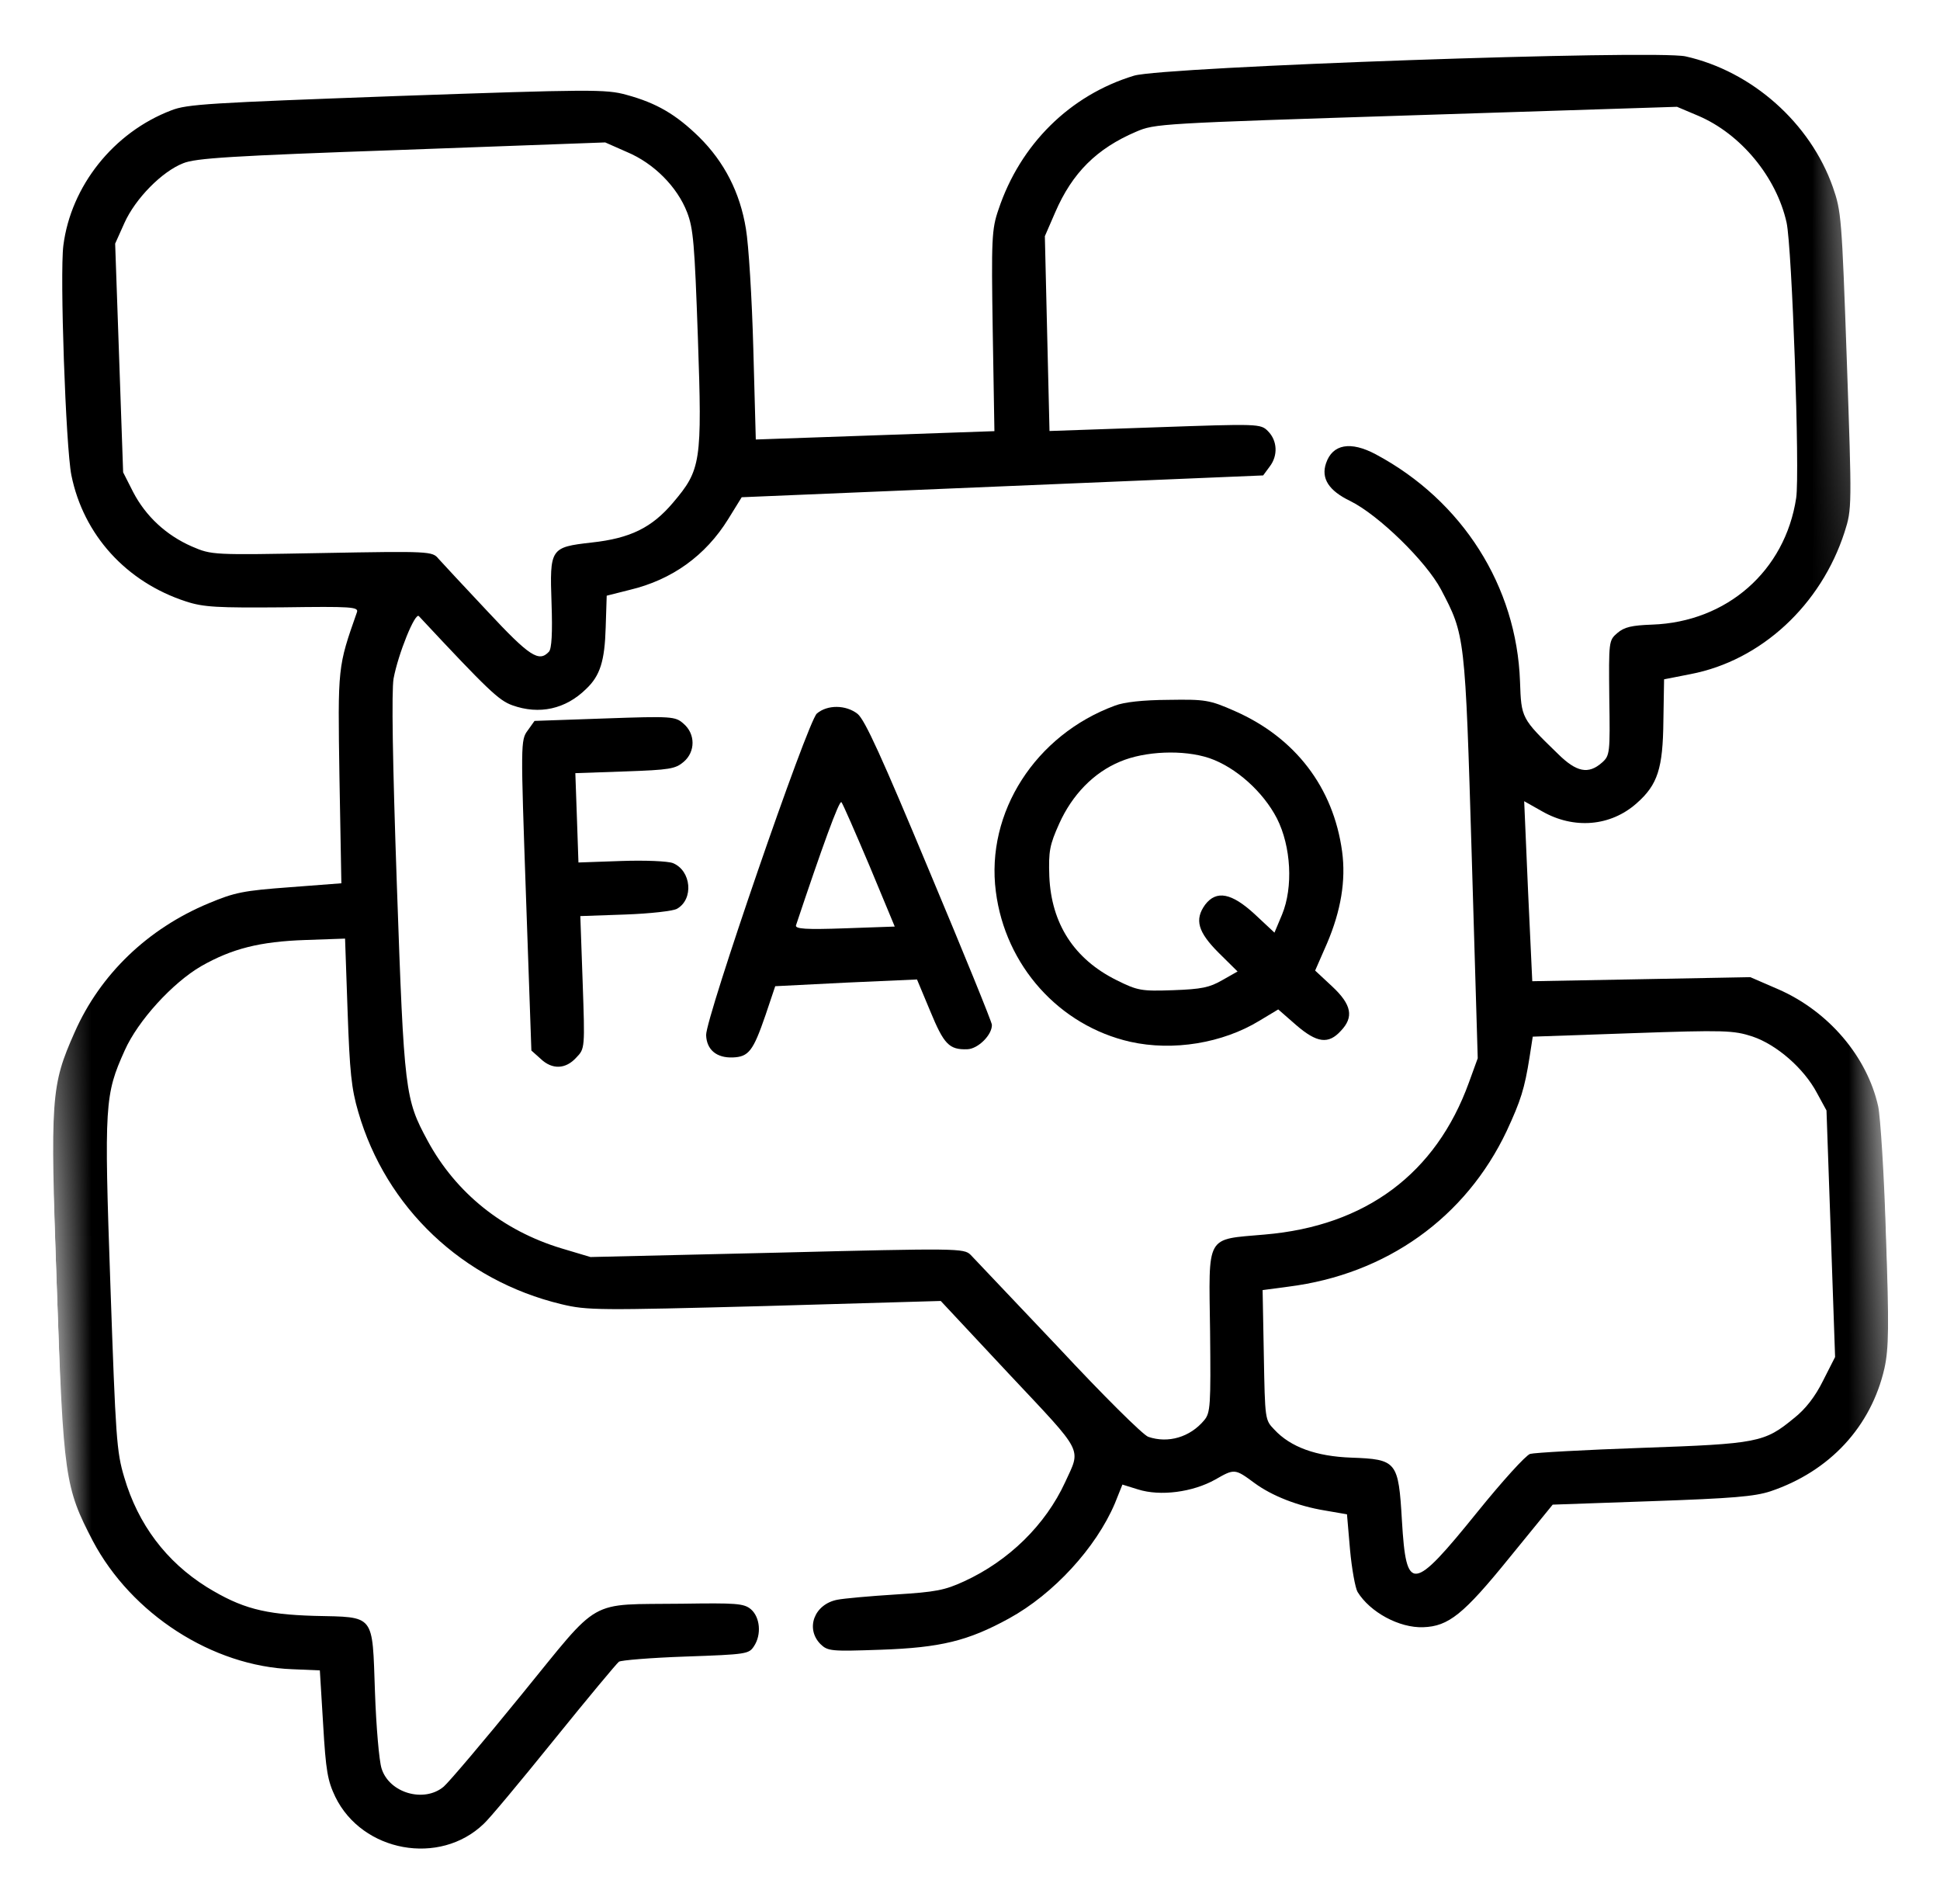 <svg width="53" height="52" viewBox="0 0 53 52" fill="none" xmlns="http://www.w3.org/2000/svg">
<g clip-path="url(#clip0_278_3678)">
<mask id="mask0_278_3678" style="mask-type:luminance" maskUnits="userSpaceOnUse" x="0" y="0" width="53" height="52">
<path d="M50.36 0.169L0.391 1.914L2.136 51.883L52.105 50.138L50.36 0.169Z" fill="white"/>
</mask>
<g mask="url(#mask0_278_3678)">
<path d="M4.68 3.014C3.098 3.617 1.938 5.084 1.731 6.704C1.631 7.479 1.796 12.203 1.95 12.979C2.28 14.609 3.449 15.897 5.08 16.427C5.564 16.586 5.946 16.602 7.724 16.588C9.599 16.562 9.805 16.574 9.751 16.723C9.227 18.217 9.226 18.187 9.274 21.244L9.326 24.125L7.913 24.233C6.655 24.326 6.413 24.373 5.7 24.672C4.034 25.365 2.739 26.612 2.041 28.19C1.389 29.659 1.37 29.953 1.551 35.145C1.734 40.367 1.772 40.619 2.536 42.088C3.593 44.083 5.802 45.511 7.984 45.591L8.738 45.623L8.828 47.096C8.902 48.373 8.95 48.635 9.161 49.078C9.898 50.586 12.012 50.971 13.213 49.816C13.355 49.693 14.218 48.657 15.136 47.52C16.054 46.384 16.851 45.428 16.908 45.387C16.956 45.346 17.784 45.278 18.731 45.245C20.399 45.187 20.458 45.175 20.597 44.965C20.811 44.645 20.765 44.168 20.513 43.952C20.321 43.792 20.106 43.78 18.631 43.802C16.014 43.835 16.445 43.595 14.252 46.281C13.222 47.548 12.264 48.676 12.122 48.798C11.591 49.247 10.633 48.977 10.424 48.301C10.358 48.098 10.277 47.162 10.244 46.216C10.168 44.059 10.26 44.173 8.588 44.134C7.219 44.093 6.597 43.929 5.649 43.347C4.54 42.653 3.771 41.634 3.394 40.348C3.184 39.651 3.161 39.271 3.016 35.104C2.842 30.136 2.863 29.901 3.407 28.69C3.77 27.876 4.711 26.846 5.496 26.389C6.339 25.91 7.095 25.717 8.344 25.674L9.427 25.636L9.496 27.617C9.554 29.276 9.6 29.734 9.788 30.372C10.544 32.984 12.636 34.973 15.336 35.621C16.046 35.792 16.348 35.791 20.888 35.672L25.701 35.533L27.568 37.53C29.639 39.734 29.534 39.533 29.098 40.486C28.562 41.648 27.561 42.631 26.339 43.191C25.81 43.434 25.568 43.482 24.466 43.55C23.774 43.593 23.053 43.658 22.878 43.693C22.247 43.813 21.997 44.476 22.412 44.902C22.615 45.1 22.703 45.106 24.059 45.059C25.699 45.002 26.445 44.819 27.567 44.204C28.785 43.536 29.942 42.274 30.457 41.064L30.664 40.548L31.089 40.68C31.701 40.874 32.586 40.755 33.2 40.411C33.727 40.109 33.736 40.109 34.278 40.51C34.749 40.855 35.453 41.134 36.19 41.255L36.799 41.36L36.882 42.325C36.93 42.851 37.026 43.375 37.088 43.48C37.43 44.035 38.227 44.467 38.881 44.444C39.574 44.42 39.983 44.093 41.238 42.544L42.419 41.096L45.132 41.001C47.337 40.924 47.932 40.874 48.367 40.732C49.989 40.186 51.119 38.965 51.483 37.369C51.601 36.827 51.61 36.231 51.523 33.732C51.475 32.083 51.371 30.503 51.312 30.222C51.01 28.855 49.951 27.621 48.591 27.024L47.818 26.689L44.839 26.745L41.861 26.8L41.746 24.341L41.64 21.883L42.129 22.159C42.996 22.656 44 22.572 44.711 21.941C45.289 21.433 45.43 20.988 45.443 19.688L45.462 18.554L46.19 18.411C48.112 18.041 49.749 16.528 50.393 14.532C50.596 13.899 50.593 13.841 50.454 9.839C50.317 5.925 50.302 5.77 50.074 5.113C49.455 3.356 47.862 1.946 46.05 1.54C45.213 1.355 31.793 1.823 30.981 2.067C29.231 2.597 27.871 3.944 27.278 5.724C27.092 6.258 27.082 6.532 27.121 9.042L27.167 11.776L23.908 11.89L20.648 12.004L20.58 9.514C20.543 8.148 20.452 6.675 20.378 6.248C20.217 5.257 19.787 4.422 19.099 3.742C18.471 3.129 17.943 2.815 17.114 2.59C16.552 2.434 16.132 2.439 10.842 2.623C5.709 2.812 5.114 2.843 4.68 3.014ZM17.13 4.153C17.863 4.46 18.501 5.102 18.77 5.796C18.942 6.239 18.976 6.658 19.066 9.225C19.184 12.631 19.152 12.828 18.383 13.734C17.81 14.409 17.224 14.703 16.163 14.818C15.034 14.946 15.016 14.976 15.068 16.479C15.096 17.279 15.072 17.719 14.997 17.8C14.724 18.093 14.474 17.936 13.317 16.696C12.678 16.015 12.068 15.362 11.977 15.258C11.813 15.058 11.735 15.051 8.796 15.105C5.808 15.16 5.788 15.161 5.242 14.926C4.538 14.618 3.982 14.1 3.637 13.438L3.364 12.9L3.255 9.777L3.146 6.654L3.4 6.088C3.699 5.423 4.425 4.685 5.004 4.459C5.341 4.32 6.296 4.258 10.971 4.094L16.534 3.89L17.13 4.153ZM46.39 3.16C47.56 3.657 48.53 4.835 48.808 6.076C48.958 6.755 49.174 12.923 49.071 13.601C48.769 15.595 47.176 16.989 45.136 17.06C44.58 17.08 44.376 17.126 44.186 17.289C43.949 17.493 43.95 17.512 43.965 19.065C43.989 20.579 43.981 20.638 43.763 20.831C43.393 21.157 43.068 21.09 42.562 20.59C41.561 19.618 41.561 19.618 41.526 18.613C41.435 16.017 39.956 13.675 37.586 12.409C36.899 12.042 36.404 12.128 36.227 12.652C36.085 13.067 36.302 13.402 36.888 13.684C37.664 14.067 38.959 15.332 39.367 16.099C40.026 17.356 40.026 17.337 40.208 23.408L40.371 28.904L40.13 29.567C39.23 32.051 37.316 33.486 34.549 33.719C32.922 33.864 33.023 33.685 33.059 36.371C33.08 38.393 33.068 38.588 32.899 38.79C32.514 39.253 31.915 39.43 31.371 39.244C31.232 39.2 30.129 38.105 28.921 36.808C27.703 35.522 26.618 34.377 26.517 34.273C26.334 34.094 26.168 34.09 21.228 34.214L16.131 34.333L15.341 34.097C13.742 33.615 12.455 32.585 11.682 31.156C11.066 30.015 11.04 29.85 10.843 24.199C10.723 20.764 10.696 18.879 10.752 18.535C10.876 17.866 11.343 16.706 11.445 16.83C13.344 18.864 13.627 19.128 13.993 19.262C14.735 19.529 15.453 19.367 16.01 18.82C16.398 18.455 16.52 18.05 16.547 17.14L16.575 16.27L17.205 16.111C18.358 15.836 19.273 15.179 19.893 14.18L20.263 13.581L27.386 13.283L34.509 12.985L34.686 12.745C34.92 12.443 34.896 12.034 34.643 11.779C34.44 11.571 34.391 11.573 31.551 11.672L28.672 11.772L28.608 9.107L28.545 6.451L28.825 5.806C29.295 4.715 29.966 4.056 31.035 3.599C31.555 3.376 31.652 3.372 38.69 3.146L45.815 2.917L46.39 3.16ZM47.874 28.309C48.536 28.531 49.282 29.179 49.638 29.851L49.899 30.33L50.017 33.697L50.134 37.064L49.805 37.711C49.595 38.138 49.324 38.49 49.01 38.735C48.203 39.399 48.028 39.434 44.856 39.545C43.295 39.599 41.919 39.677 41.803 39.71C41.687 39.743 41.038 40.46 40.364 41.294C38.584 43.496 38.418 43.512 38.3 41.533C38.205 39.914 38.164 39.857 36.911 39.812C35.962 39.777 35.26 39.528 34.813 39.045C34.559 38.781 34.559 38.781 34.527 37.003L34.494 35.236L35.195 35.143C37.88 34.805 40.044 33.254 41.163 30.889C41.545 30.065 41.651 29.738 41.787 28.874L41.874 28.314L44.597 28.219C47.115 28.131 47.36 28.142 47.874 28.309Z" fill="black"/>
<path d="M22.316 19.489C22.06 19.713 19.275 27.813 19.291 28.272C19.305 28.672 19.576 28.897 20.016 28.882C20.455 28.866 20.576 28.706 20.913 27.727L21.179 26.936L23.12 26.838L25.052 26.752L25.414 27.618C25.788 28.524 25.93 28.675 26.428 28.658C26.721 28.648 27.108 28.263 27.098 27.989C27.095 27.911 26.326 26.023 25.388 23.789C24.087 20.668 23.632 19.668 23.43 19.499C23.109 19.246 22.601 19.245 22.316 19.489ZM23.751 23.641L24.444 25.307L23.078 25.355C22.024 25.392 21.72 25.373 21.746 25.274C22.463 23.129 22.926 21.852 22.987 21.909C23.028 21.956 23.367 22.736 23.751 23.641Z" fill="black"/>
<path d="M14.417 19.951C14.221 20.212 14.225 20.319 14.369 24.457L14.517 28.693L14.769 28.918C15.083 29.22 15.454 29.207 15.745 28.884C15.981 28.642 15.98 28.622 15.918 26.826L15.854 25.021L17.084 24.978C17.758 24.954 18.39 24.883 18.496 24.821C18.956 24.561 18.889 23.781 18.384 23.574C18.245 23.52 17.628 23.493 16.974 23.516L15.803 23.557L15.761 22.337L15.718 21.117L17.075 21.07C18.295 21.027 18.45 21.002 18.678 20.808C19.001 20.533 19.003 20.044 18.671 19.763C18.449 19.566 18.351 19.559 16.526 19.623L14.603 19.69L14.417 19.951Z" fill="black"/>
<path d="M30.459 19.273C28.288 20.072 26.926 22.191 27.206 24.351C27.463 26.374 28.937 28.013 30.877 28.454C32.049 28.716 33.4 28.492 34.404 27.881L34.921 27.57L35.405 27.993C35.979 28.49 36.293 28.528 36.632 28.155C36.99 27.781 36.929 27.441 36.394 26.942L35.929 26.509L36.255 25.764C36.635 24.872 36.772 24.046 36.666 23.258C36.429 21.508 35.385 20.147 33.737 19.422C33.043 19.115 32.925 19.099 31.919 19.115C31.225 19.119 30.709 19.176 30.459 19.273ZM33.04 20.707C33.762 20.956 34.508 21.623 34.885 22.353C35.274 23.121 35.332 24.233 35.026 24.977L34.818 25.473L34.273 24.964C33.647 24.39 33.234 24.306 32.925 24.708C32.627 25.119 32.727 25.457 33.294 26.024L33.81 26.534L33.388 26.773C33.043 26.971 32.83 27.017 32.049 27.045C31.181 27.075 31.082 27.059 30.496 26.767C29.342 26.191 28.722 25.226 28.667 23.938C28.643 23.245 28.676 23.078 28.939 22.492C29.293 21.708 29.878 21.101 30.6 20.802C31.274 20.515 32.328 20.468 33.04 20.707Z" fill="black"/>
</g>
</g>
<defs>
<clipPath id="clip0_278_3678">
<rect width="50" height="50" fill="white" transform="translate(0.391 1.914) rotate(-2)"/>
</clipPath>
</defs>
</svg>
